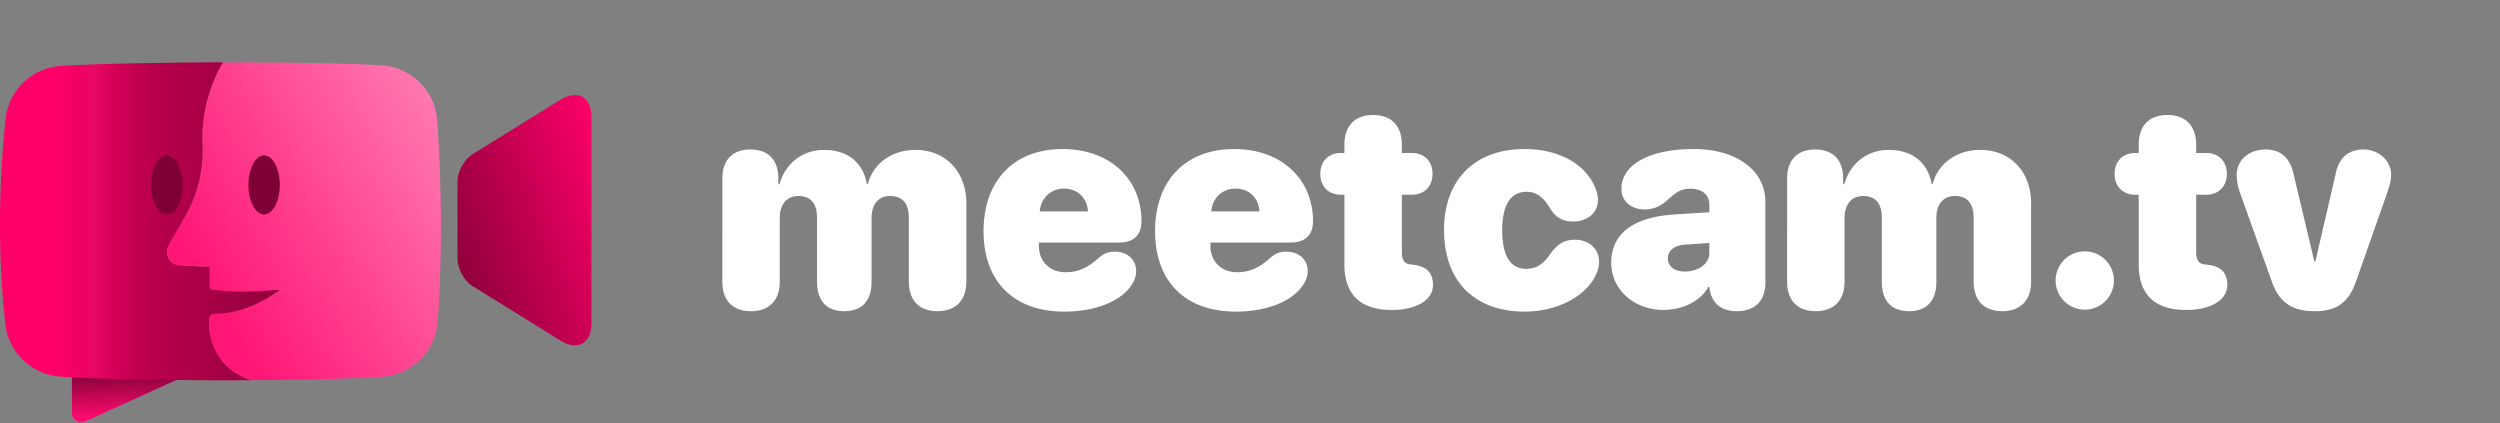 <svg width="130" height="22" viewBox="0 0 130 22" fill="none" xmlns="http://www.w3.org/2000/svg"><rect x="0" y="0" width="130" height="22" fill="#808080" stroke="none"/><path d="m29.156 5.18-4.58 2.838c-.431.268-.785.903-.785 1.411v4.038c0 .509.354 1.144.786 1.412l4.047 2.507.532.33c.88.544 1.598.143 1.598-.89V6.07c0-1.034-.719-1.434-1.598-.89z" fill="url(#u5cklc0ima)"/><path d="M3.74 18.332v3.15c0 .353.367.588.688.441l9.835-4.495-10.522.904z" fill="url(#0ay4bx2n5b)"/><path d="M3.74 18.332v3.15c0 .353.367.588.688.441l9.835-4.495-10.522.904z" fill="url(#qtmid5myzc)"/><path d="M13.037 19.767c-3.776.02-7.869-.041-9.91-.186a3.096 3.096 0 0 1-2.855-2.758c-.376-3.495-.355-7.037.017-10.624a3.1 3.1 0 0 1 2.887-2.773c1.802-.113 5.124-.172 8.42-.178a7.82 7.82 0 0 0-1.062 4.261 6.866 6.866 0 0 1-.883 3.708l-.88 1.534a.699.699 0 0 0 .568 1.046l1.566.087v1c0 .098.079.177.177.177h3.486s-1.584 1.289-3.412 1.262a.276.276 0 0 0-.28.264c-.034.685.088 2.457 2.161 3.18z" fill="url(#l7f65blhgd)"/><path d="M13.037 19.767c-3.776.02-7.869-.041-9.91-.186a3.096 3.096 0 0 1-2.855-2.758c-.376-3.495-.355-7.037.017-10.624a3.1 3.1 0 0 1 2.887-2.773c1.802-.113 5.124-.172 8.42-.178a7.82 7.82 0 0 0-1.062 4.261 6.866 6.866 0 0 1-.883 3.708l-.88 1.534a.699.699 0 0 0 .568 1.046l1.566.087v1c0 .098.079.177.177.177h3.486s-1.584 1.289-3.412 1.262a.276.276 0 0 0-.28.264c-.034.685.088 2.457 2.161 3.18z" fill="url(#k2ei34soqe)"/><path d="M22.76 16.705a3.098 3.098 0 0 1-2.865 2.883c-1.495.104-4.091.164-6.857.18-2.073-.724-2.196-2.496-2.16-3.181a.276.276 0 0 1 .278-.264c1.829.027 3.413-1.262 3.413-1.262-1.188.109-2.365.169-3.486 0a.177.177 0 0 1-.178-.176v-1.001l-1.565-.087a.699.699 0 0 1-.568-1.047l.88-1.533a6.865 6.865 0 0 0 .88-3.78 7.82 7.82 0 0 1 1.065-4.189c3.283-.006 6.539.042 8.234.149a3.1 3.1 0 0 1 2.905 2.876c.241 3.567.263 7.048.024 10.432z" fill="url(#arnvbohlyf)"/><path d="M13.732 11.154c.45 0 .816-.689.816-1.538 0-.85-.365-1.538-.816-1.538-.45 0-.815.688-.815 1.538 0 .85.365 1.538.816 1.538zM8.678 11.154c.45 0 .815-.689.815-1.538 0-.85-.365-1.538-.815-1.538-.45 0-.816.688-.816 1.538 0 .85.365 1.538.816 1.538z" fill="#7E0034"/><path d="M39.048 16.182c-.875 0-1.487-.488-1.487-1.545V9.296c0-1.042.598-1.523 1.458-1.523s1.457.473 1.457 1.523v.284h.058c.3-1.086 1.203-1.785 2.303-1.785 1.224 0 2.04.64 2.237 1.77h.059c.27-1.064 1.246-1.77 2.47-1.77 1.567 0 2.645 1.13 2.645 2.769v4.073c0 1.057-.627 1.545-1.501 1.545-.874 0-1.487-.488-1.487-1.545v-3.3c0-.766-.328-1.145-.976-1.145-.605 0-.962.43-.962 1.137v3.308c0 1.057-.547 1.545-1.421 1.545-.875 0-1.414-.488-1.414-1.545v-3.293c0-.766-.328-1.152-.969-1.152-.605 0-.97.437-.97 1.137v3.308c0 1.057-.626 1.545-1.5 1.545zm16.301.022c-2.638 0-4.204-1.567-4.204-4.183 0-2.63 1.58-4.27 4.11-4.27 2.492 0 4.102 1.588 4.102 3.753 0 .714-.408 1.107-1.151 1.107h-4.183v.19c0 .787.568 1.355 1.37 1.355.649 0 1.115-.196 1.683-.7.314-.276.547-.37.911-.37.576 0 1.093.37 1.093 1.012 0 .226-.065.445-.196.656-.54.896-1.895 1.45-3.535 1.45zm-1.282-5.21h2.507c-.051-.722-.554-1.188-1.254-1.188-.678 0-1.195.495-1.253 1.188zm10.202 5.21c-2.638 0-4.205-1.567-4.205-4.183 0-2.63 1.581-4.27 4.11-4.27 2.492 0 4.103 1.588 4.103 3.753 0 .714-.408 1.107-1.151 1.107h-4.183v.19c0 .787.568 1.355 1.37 1.355.648 0 1.114-.196 1.683-.7.313-.276.547-.37.91-.37.576 0 1.094.37 1.094 1.012 0 .226-.066.445-.197.656-.54.896-1.894 1.45-3.534 1.45zm-1.283-5.21h2.507c-.05-.722-.554-1.188-1.253-1.188-.678 0-1.195.495-1.254 1.188zm6.923 2.761v-3.629h-.182c-.641 0-1.071-.43-1.071-1.085 0-.656.43-1.086 1.071-1.086h.182v-.43c0-.977.54-1.545 1.494-1.545.955 0 1.494.568 1.494 1.545v.43h.525c.64 0 1.07.437 1.07 1.086 0 .648-.43 1.085-1.07 1.085h-.525v2.966c0 .46.153.62.437.656l.175.022c.627.08 1.006.357 1.006 1.05 0 .86-1.006 1.297-2.092 1.297h-.065c-1.618 0-2.449-.81-2.449-2.362zm9.379 2.449c-2.609 0-4.198-1.581-4.198-4.234 0-2.623 1.596-4.22 4.183-4.22 1.706 0 3.068.708 3.622 1.881.124.262.197.546.197.78 0 .707-.612 1.107-1.283 1.107-.568 0-.925-.226-1.195-.67-.364-.612-.736-.875-1.224-.875-.838 0-1.275.678-1.275 1.997 0 1.326.422 2.011 1.253 2.011.576 0 .933-.328 1.202-.714.38-.539.715-.801 1.341-.801.656 0 1.24.422 1.24 1.151 0 .233-.06.481-.22.787-.568 1.071-2.033 1.8-3.643 1.8zm7.207-.087c-1.465 0-2.71-1.006-2.71-2.456 0-1.545 1.187-2.383 3.337-2.514l1.763-.11v-.393c0-.54-.408-.83-.969-.83-.466 0-.7.123-1.217.597-.35.32-.729.48-1.173.48-.707 0-1.21-.437-1.21-1.056 0-.182.015-.299.058-.445.306-1.027 1.698-1.64 3.702-1.64 2.23 0 3.724 1.116 3.724 2.748v4.183c0 1.035-.62 1.501-1.48 1.501-.786 0-1.34-.386-1.435-1.26h-.058c-.423.787-1.4 1.195-2.332 1.195zm1.115-1.997c.663 0 1.275-.372 1.275-.962v-.525l-1.268.088c-.568.043-.889.313-.889.707 0 .437.357.692.882.692zm6.806 2.062c-.874 0-1.486-.488-1.486-1.545V9.296c0-1.042.597-1.523 1.457-1.523.86 0 1.457.473 1.457 1.523v.284h.059c.299-1.086 1.202-1.785 2.303-1.785 1.224 0 2.04.64 2.237 1.77h.058c.27-1.064 1.246-1.77 2.47-1.77 1.567 0 2.646 1.13 2.646 2.769v4.073c0 1.057-.627 1.545-1.501 1.545-.875 0-1.487-.488-1.487-1.545v-3.3c0-.766-.328-1.145-.977-1.145-.604 0-.961.43-.961 1.137v3.308c0 1.057-.547 1.545-1.422 1.545-.874 0-1.413-.488-1.413-1.545v-3.293c0-.766-.328-1.152-.97-1.152-.604 0-.969.437-.969 1.137v3.308c0 1.057-.626 1.545-1.5 1.545zm13.992-.08a1.515 1.515 0 1 1 0-3.032c.838 0 1.515.678 1.515 1.516s-.677 1.516-1.515 1.516zm2.805-2.347v-3.629h-.182c-.641 0-1.071-.43-1.071-1.085 0-.656.43-1.086 1.071-1.086h.182v-.43c0-.977.54-1.545 1.494-1.545.955 0 1.494.568 1.494 1.545v.43h.525c.641 0 1.071.437 1.071 1.086 0 .648-.43 1.085-1.071 1.085h-.525v2.966c0 .46.153.62.437.656l.175.022c.627.08 1.006.357 1.006 1.05 0 .86-1.006 1.297-2.092 1.297h-.065c-1.618 0-2.449-.81-2.449-2.362zm9.168 2.427c-1.225 0-1.866-.473-2.245-1.537l-1.654-4.613a2.9 2.9 0 0 1-.175-.933c0-.802.67-1.326 1.501-1.326.751 0 1.246.393 1.443 1.224l1.093 4.59h.058l1.072-4.634c.182-.801.699-1.18 1.421-1.18.801 0 1.443.583 1.443 1.311 0 .277-.088.605-.175.86l-1.654 4.7c-.372 1.065-.992 1.538-2.128 1.538z" fill="#fff"/><defs><linearGradient id="u5cklc0ima" x1="24.416" y1="19.783" x2="34.641" y2="16.279" gradientUnits="userSpaceOnUse"><stop stop-color="#7F0034"/><stop offset="1" stop-color="#FF0069"/></linearGradient><linearGradient id="0ay4bx2n5b" x1="8.985" y1="18.851" x2="9.063" y2="21.643" gradientUnits="userSpaceOnUse"><stop offset=".006" stop-color="#7532FF"/><stop offset=".996" stop-color="#A58CF4"/></linearGradient><linearGradient id="qtmid5myzc" x1="8.985" y1="18.851" x2="9.063" y2="21.643" gradientUnits="userSpaceOnUse"><stop offset=".004" stop-color="#6C002D"/><stop offset="1" stop-color="#FF0B6F"/></linearGradient><linearGradient id="l7f65blhgd" x1="0" y1="11.529" x2="13.026" y2="11.529" gradientUnits="userSpaceOnUse"><stop offset=".004" stop-color="#FF0069"/><stop offset=".22" stop-color="#FF0069"/><stop offset=".61" stop-color="#C70052"/></linearGradient><linearGradient id="k2ei34soqe" x1="14.399" y1="11.51" x2=".717" y2="11.51" gradientUnits="userSpaceOnUse"><stop offset=".004" stop-color="#94003D"/><stop offset=".092" stop-color="#93003D" stop-opacity=".881"/><stop offset=".408" stop-color="#9B0040" stop-opacity=".455"/><stop offset=".633" stop-color="#AA0046" stop-opacity=".15"/><stop offset=".745" stop-color="#FFB9D6" stop-opacity="0"/></linearGradient><linearGradient id="arnvbohlyf" x1="8.67" y1="11.486" x2="22.948" y2="3.248" gradientUnits="userSpaceOnUse"><stop stop-color="#FF1676"/><stop offset="1" stop-color="#FF81B5"/></linearGradient></defs></svg>